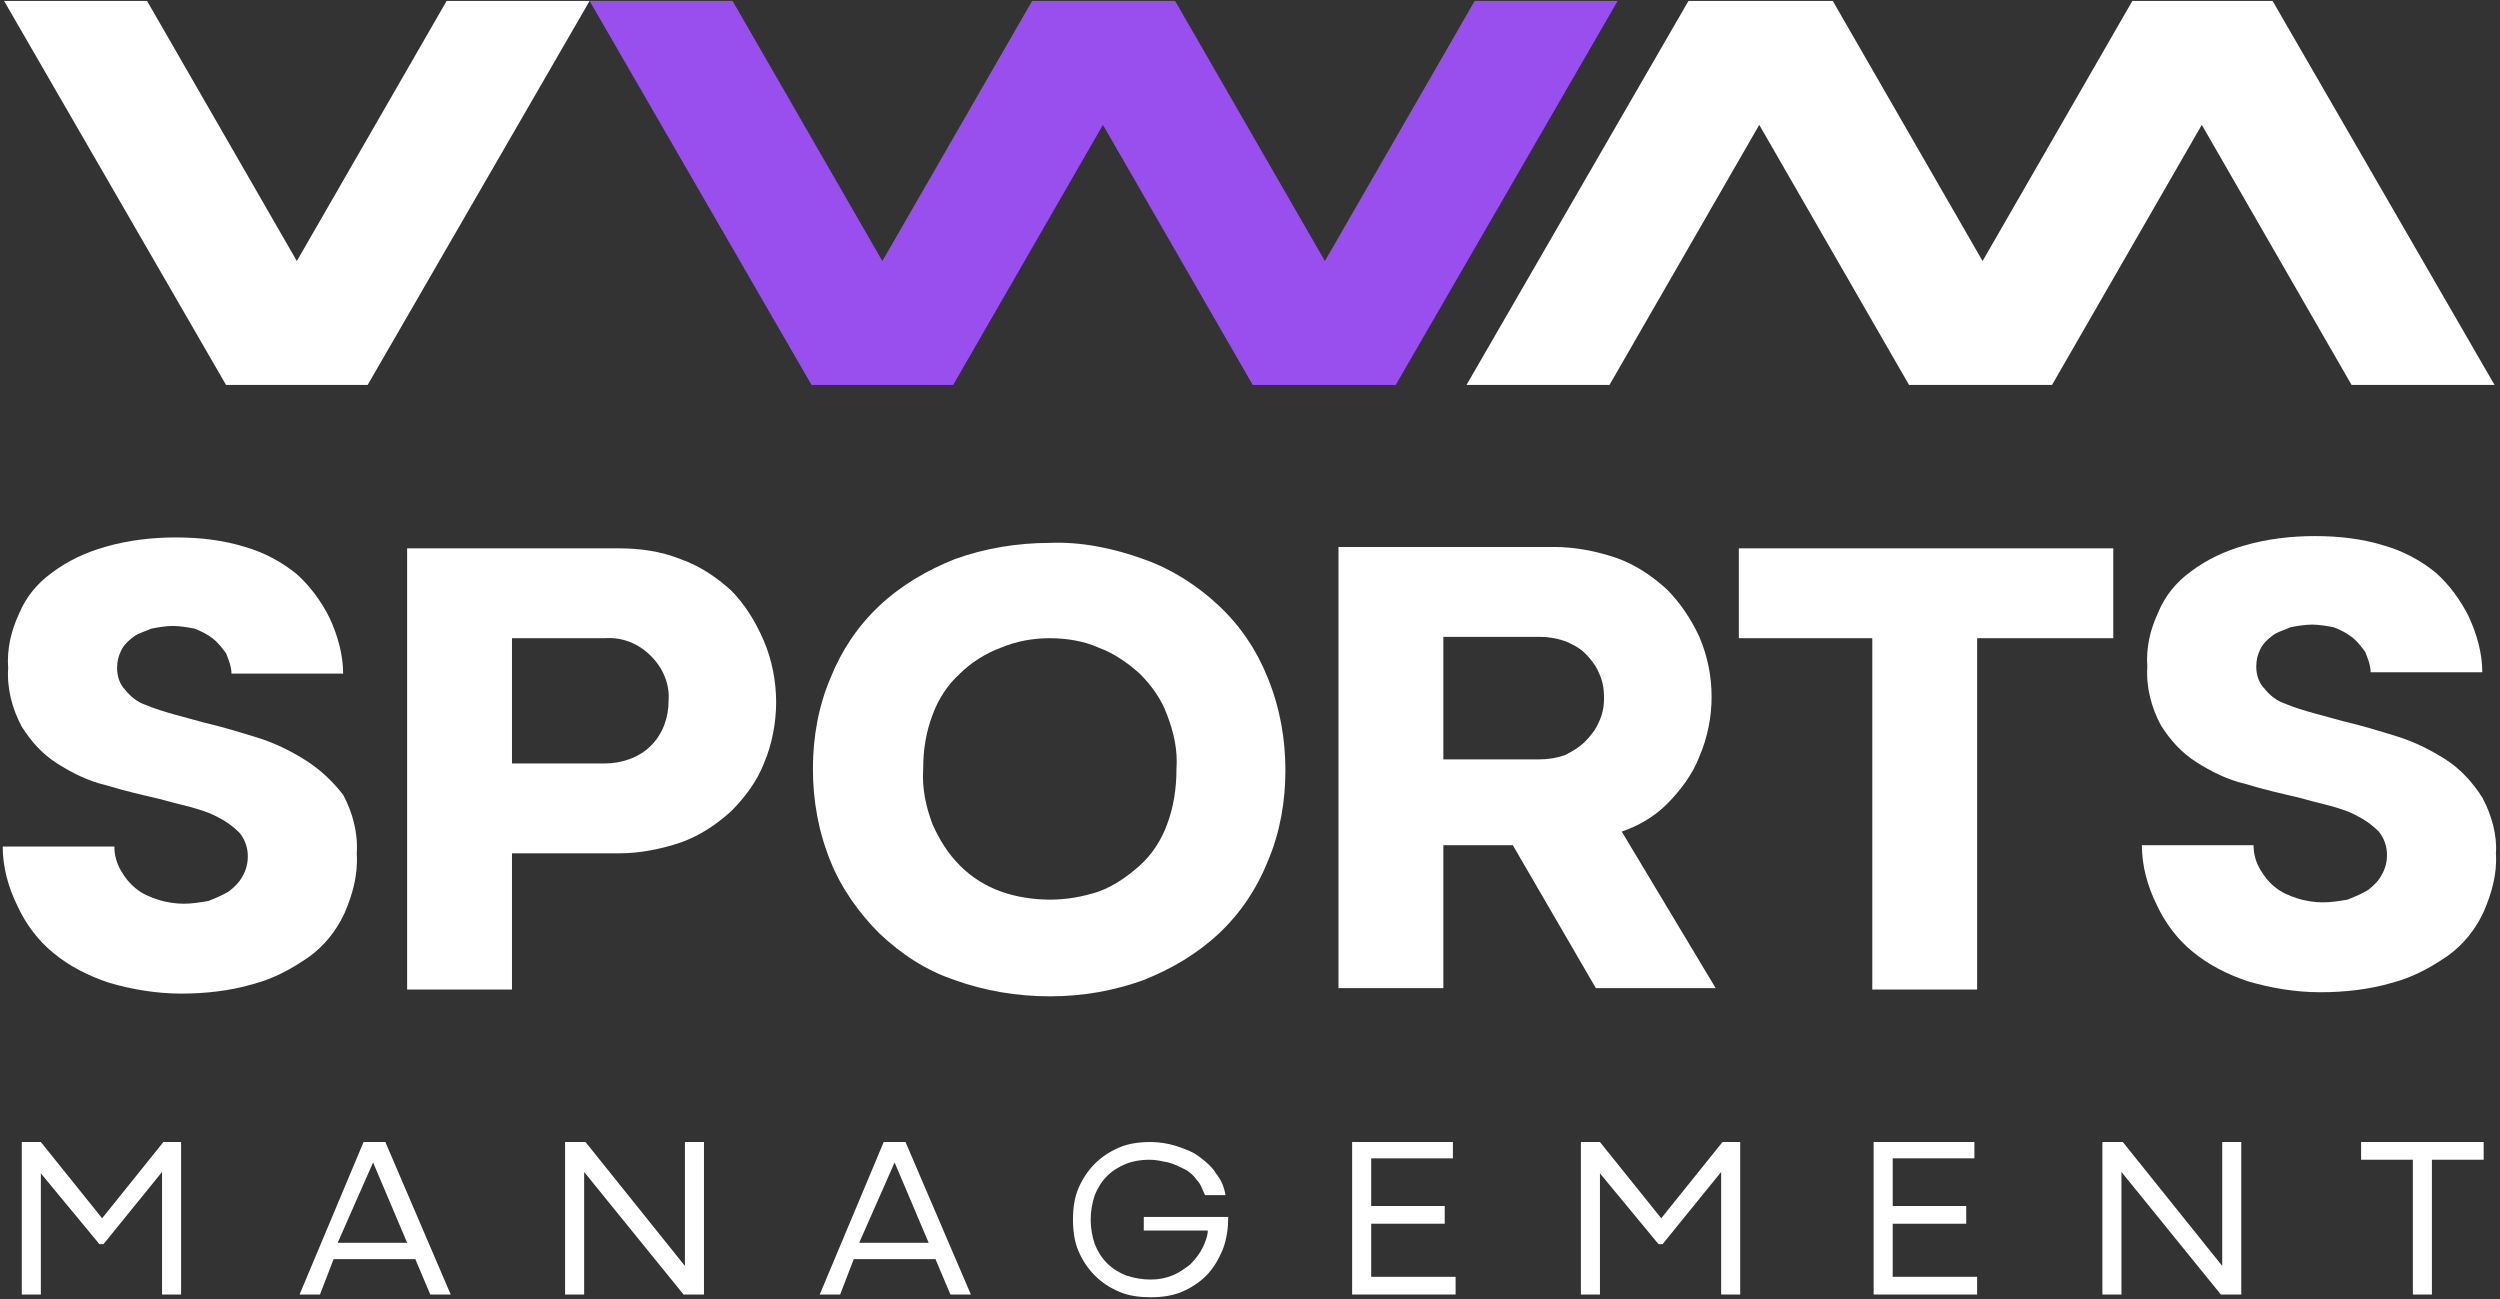 <?xml version="1.0" encoding="UTF-8"?>
<!-- Generator: Adobe Illustrator 27.8.0, SVG Export Plug-In . SVG Version: 6.00 Build 0)  -->
<svg xmlns="http://www.w3.org/2000/svg" xmlns:xlink="http://www.w3.org/1999/xlink" version="1.1" id="Layer_1" x="0px" y="0px" viewBox="0 0 183.6 95.4" style="enable-background:new 0 0 183.6 95.4;" xml:space="preserve">
<rect x="0" y="0" width="183.6" height="95.4" fill="#333333" stroke="none"/>
<style type="text/css">
	.st0{fill:#FFFFFF;}
	.st1{fill:#994FEE;}
</style>
<g id="Group_1" transform="translate(-106 -130.13)">
	<path id="Path_1" class="st0" d="M138.8,130.2l-11,19.1l-11-19.1h-10.5l16.3,28.2H133l16.3-28.2H138.8z"></path>
	<path id="Path_2" class="st1" d="M214.3,130.2l-11,19.1l-11-19.1h-10.5l-11,19.1l-11-19.1h-10.5l16.3,28.2H176l11-19.1l11,19.1   h10.5l16.3-28.2H214.3z"></path>
	<path id="Path_3" class="st0" d="M262.6,130.2l-11,19.1l-11-19.1H230l-16.3,28.2h10.5l11-19.1l11,19.1h10.5l11-19.1l11,19.1h10.5   l-16.3-28.2H262.6z"></path>
	<path id="Path_4" class="st0" d="M128.5,186c-1.1-0.7-2.3-1.3-3.6-1.7c-1.3-0.4-2.6-0.8-3.9-1.1c-0.7-0.2-1.5-0.4-2.2-0.6   c-0.7-0.2-1.4-0.4-2.1-0.7c-0.6-0.2-1.1-0.6-1.5-1.1c-0.4-0.4-0.6-1-0.6-1.6c0-0.5,0.1-0.9,0.3-1.3c0.2-0.4,0.5-0.7,0.9-1   c0.4-0.3,0.9-0.4,1.3-0.6c0.5-0.1,1.1-0.2,1.6-0.2c0.5,0,1.1,0.1,1.6,0.2c0.5,0.2,0.9,0.4,1.3,0.7c0.4,0.3,0.7,0.7,1,1.1   c0.2,0.5,0.4,1,0.4,1.5h8.2c0-1.4-0.4-2.8-1-4.1c-0.6-1.2-1.4-2.3-2.4-3.2c-1.1-0.9-2.4-1.6-3.8-2c-1.6-0.5-3.3-0.7-5.1-0.7   c-1.7,0-3.5,0.2-5.2,0.7c-1.4,0.4-2.7,1-3.9,1.9c-1.1,0.8-1.9,1.8-2.4,3c-0.6,1.3-0.9,2.6-0.8,4c-0.1,1.5,0.3,3,1,4.3   c0.7,1.1,1.5,2,2.6,2.7c1.1,0.7,2.3,1.3,3.6,1.6c1.3,0.4,2.6,0.7,3.9,1c0.7,0.2,1.5,0.4,2.3,0.6c0.7,0.2,1.4,0.4,2.1,0.8   c0.6,0.3,1.1,0.7,1.5,1.1c0.4,0.5,0.6,1.1,0.6,1.7c0,0.5-0.1,1-0.4,1.5c-0.2,0.4-0.6,0.8-1,1.1c-0.5,0.3-1,0.5-1.5,0.7   c-0.6,0.1-1.2,0.2-1.8,0.2c-0.6,0-1.3-0.1-1.9-0.3c-0.6-0.2-1.1-0.4-1.6-0.8c-0.5-0.4-0.8-0.8-1.1-1.3c-0.3-0.5-0.5-1.1-0.5-1.8   l-8.2,0c0,1.5,0.4,3,1.1,4.4c0.6,1.3,1.5,2.5,2.6,3.4c1.2,1,2.6,1.7,4.1,2.2c1.7,0.5,3.5,0.8,5.3,0.8c1.8,0,3.6-0.2,5.3-0.7   c1.5-0.4,2.8-1.1,4.1-2c1.1-0.8,2-1.9,2.6-3.2c0.6-1.4,1-2.8,0.9-4.4c0.1-1.5-0.3-3-1-4.3C130.5,187.6,129.6,186.7,128.5,186"></path>
	<path id="Path_5" class="st0" d="M159.7,173.5c-1.1-1-2.3-1.8-3.7-2.3c-1.5-0.6-3-0.8-4.6-0.8h-15.5v32.4h7.7v-10h7.8   c1.6,0,3.1-0.3,4.6-0.8c1.4-0.5,2.6-1.3,3.7-2.3c1-1,1.9-2.2,2.4-3.5c0.6-1.4,0.9-3,0.9-4.5c0-1.5-0.3-3.1-0.9-4.5   C161.5,175.8,160.7,174.5,159.7,173.5 M153.8,184.9c-0.9,0.9-2.2,1.3-3.4,1.3h-6.8V177h6.8c1.3-0.1,2.5,0.4,3.4,1.3   c0.9,0.9,1.4,2.1,1.3,3.3C155.1,182.8,154.7,184,153.8,184.9"></path>
	<path id="Path_6" class="st0" d="M195.5,174.6c-1.6-1.5-3.5-2.7-5.5-3.4c-2.2-0.8-4.6-1.3-6.9-1.2c-2.4,0-4.8,0.4-7,1.2   c-2,0.8-3.9,1.9-5.5,3.4c-1.6,1.5-2.8,3.3-3.6,5.3c-0.9,2.1-1.3,4.4-1.3,6.7c0,2.3,0.4,4.6,1.3,6.8c0.8,2,2.1,3.8,3.6,5.3   c1.6,1.5,3.4,2.7,5.5,3.4c2.2,0.8,4.6,1.2,7,1.2c2.4,0,4.7-0.4,6.9-1.2c2-0.8,3.9-1.9,5.5-3.4c1.6-1.5,2.8-3.3,3.6-5.3   c0.9-2.1,1.3-4.4,1.3-6.7c0-2.3-0.4-4.6-1.3-6.8C198.3,177.9,197.1,176.1,195.5,174.6 M191.7,190.7c-0.4,1.1-1.1,2.2-2,3   c-0.9,0.8-1.9,1.5-3,1.9c-1.2,0.4-2.4,0.6-3.6,0.6c-1.2,0-2.5-0.2-3.6-0.6c-1.1-0.4-2.1-1-3-1.9c-0.9-0.9-1.5-1.9-2-3   c-0.5-1.3-0.8-2.7-0.7-4.1c0-1.4,0.2-2.7,0.7-4c0.4-1.1,1.1-2.2,2-3c0.8-0.8,1.9-1.5,3-1.9c1.2-0.5,2.4-0.7,3.6-0.7   c1.2,0,2.5,0.2,3.6,0.7c1.1,0.4,2.1,1.1,3,1.9c0.9,0.9,1.6,1.9,2,3c0.5,1.3,0.8,2.6,0.7,4C192.4,188,192.2,189.4,191.7,190.7"></path>
	<path id="Path_7" class="st0" d="M228.4,189.2c1-1,1.9-2.2,2.4-3.5c0.6-1.4,0.9-2.9,0.9-4.4c0-1.5-0.3-3-0.9-4.4   c-0.6-1.3-1.4-2.5-2.4-3.5c-1.1-1-2.3-1.8-3.7-2.3c-1.5-0.5-3-0.8-4.6-0.8h-15.8v32.4h7.7v-10.5h5.1l6.1,10.5h8.8l-6.9-11.5   C226.3,190.8,227.5,190.1,228.4,189.2 M212,176.9h7.1c0.6,0,1.2,0.1,1.8,0.3c0.5,0.2,1.1,0.5,1.5,0.9c0.4,0.4,0.8,0.9,1,1.4   c0.3,0.6,0.4,1.2,0.4,1.9c0,0.6-0.1,1.2-0.4,1.8c-0.2,0.5-0.6,1-1,1.4c-0.4,0.4-0.9,0.7-1.5,1c-0.6,0.2-1.2,0.3-1.9,0.3H212   L212,176.9z"></path>
	<path id="Path_9" class="st0" d="M233.7,177h9.8v25.8h7.7V177h10v-6.6h-27.5V177z"></path>
	<path id="Path_10" class="st0" d="M288.3,188.7c-0.7-1.1-1.6-2.1-2.7-2.8c-1.1-0.7-2.3-1.3-3.6-1.7c-1.3-0.4-2.6-0.8-3.9-1.1   c-0.7-0.2-1.5-0.4-2.2-0.6c-0.7-0.2-1.4-0.4-2.1-0.7c-0.6-0.2-1.1-0.6-1.5-1.1c-0.4-0.4-0.6-1-0.6-1.6c0-0.5,0.1-0.9,0.3-1.3   c0.2-0.4,0.5-0.7,0.9-1c0.4-0.3,0.9-0.4,1.3-0.6c0.5-0.1,1.1-0.2,1.6-0.2c0.5,0,1.1,0.1,1.6,0.2c0.5,0.2,0.9,0.4,1.3,0.7   c0.4,0.3,0.7,0.7,1,1.1c0.2,0.5,0.4,1,0.4,1.5h8.2c0-1.4-0.4-2.8-1-4.1c-0.6-1.2-1.4-2.3-2.4-3.2c-1.1-0.9-2.4-1.6-3.8-2   c-1.6-0.5-3.3-0.7-5.1-0.7c-1.7,0-3.5,0.2-5.2,0.7c-1.4,0.4-2.7,1-3.9,1.9c-1.1,0.8-1.9,1.8-2.4,3c-0.6,1.3-0.9,2.6-0.8,4   c-0.1,1.5,0.3,3,1,4.3c0.7,1.1,1.5,2,2.6,2.7c1.1,0.7,2.3,1.3,3.6,1.6c1.3,0.4,2.6,0.7,3.9,1c0.7,0.2,1.5,0.4,2.3,0.6   c0.7,0.2,1.4,0.4,2.1,0.8c0.6,0.3,1.1,0.7,1.5,1.1c0.4,0.5,0.6,1.1,0.6,1.7c0,0.5-0.1,1-0.4,1.5c-0.2,0.4-0.6,0.8-1,1.1   c-0.5,0.3-1,0.5-1.5,0.7c-0.6,0.1-1.2,0.2-1.8,0.2c-0.6,0-1.3-0.1-1.9-0.3c-0.6-0.2-1.1-0.4-1.6-0.8c-0.5-0.4-0.8-0.8-1.1-1.3   c-0.3-0.5-0.5-1.1-0.5-1.8l-8.2,0c0,1.5,0.4,3,1.1,4.4c0.6,1.3,1.5,2.5,2.6,3.4c1.2,1,2.6,1.7,4.1,2.2c1.7,0.5,3.5,0.8,5.3,0.8   c1.8,0,3.6-0.2,5.3-0.7c1.5-0.4,2.8-1.1,4.1-2c1.1-0.8,2-1.9,2.6-3.2c0.6-1.4,1-2.8,0.9-4.3C289.4,191.5,289,190,288.3,188.7"></path>
	<path id="Path_12" class="st0" d="M118,214l-4.5,5.6L109,214h-1.4v11.2h1.4v-8.9l4.3,5.2h0.3l4.3-5.3v9h1.4V214H118z"></path>
	<path id="Path_13" class="st0" d="M132.7,214l-4.7,11.2h1.5l1-2.6h6l1.1,2.6h1.5l-4.8-11.2H132.7z M133.4,215.5l2.5,5.9h-5.1   L133.4,215.5z"></path>
	<path id="Path_14" class="st0" d="M156.3,214v9.1L149,214h-1.5v11.2h1.4v-9l7.3,9h1.5V214H156.3z"></path>
	<path id="Path_15" class="st0" d="M170.9,214l-4.7,11.2h1.5l1-2.6h6l1.1,2.6h1.5l-4.8-11.2H170.9z M171.7,215.5l2.5,5.9h-5.1   L171.7,215.5z"></path>
	<path id="Path_16" class="st0" d="M190,220.5h4.7c0,0.4-0.2,0.9-0.4,1.3c-0.2,0.4-0.5,0.8-0.9,1.2c-0.4,0.3-0.8,0.6-1.3,0.8   c-0.5,0.2-1,0.3-1.6,0.3c-0.6,0-1.2-0.1-1.8-0.3c-0.5-0.2-1-0.5-1.4-0.9c-0.4-0.4-0.7-0.9-0.9-1.4c-0.2-0.6-0.3-1.2-0.3-1.8   c0-0.6,0.1-1.2,0.3-1.8c0.2-0.5,0.5-1,0.9-1.4c0.4-0.4,0.9-0.7,1.4-0.9c0.5-0.2,1.1-0.3,1.7-0.3c0.5,0,0.9,0.1,1.4,0.2   c0.4,0.1,0.8,0.3,1.2,0.5c0.4,0.2,0.7,0.5,0.9,0.8c0.3,0.3,0.4,0.7,0.6,1.1h1.5c-0.1-0.6-0.3-1.1-0.7-1.6c-0.3-0.5-0.8-0.9-1.2-1.2   c-0.5-0.4-1.1-0.6-1.7-0.8c-0.6-0.2-1.3-0.3-1.9-0.3c-0.8,0-1.6,0.1-2.3,0.4c-0.7,0.3-1.3,0.7-1.8,1.2c-0.5,0.5-0.9,1.1-1.2,1.8   c-0.3,0.7-0.4,1.5-0.4,2.3c0,0.8,0.1,1.6,0.4,2.3c0.3,0.7,0.7,1.3,1.2,1.8c0.5,0.5,1.1,0.9,1.8,1.2c0.7,0.3,1.5,0.4,2.3,0.4   c0.8,0,1.6-0.1,2.3-0.4c0.7-0.3,1.3-0.7,1.8-1.2c0.5-0.5,0.9-1.2,1.2-1.9c0.3-0.8,0.4-1.6,0.4-2.4H190V220.5z"></path>
	<path id="Path_18" class="st0" d="M205.3,214v11.2h7.6v-1.3h-6.2V220h5.4v-1.3h-5.4v-3.5h6V214H205.3z"></path>
	<path id="Path_19" class="st0" d="M232.5,214l-4.5,5.6l-4.5-5.6h-1.4v11.2h1.4v-8.9l4.3,5.2h0.3l4.3-5.3v9h1.4V214H232.5z"></path>
	<path id="Path_20" class="st0" d="M243.6,214v11.2h7.6v-1.3h-6.2V220h5.4v-1.3h-5.4v-3.5h6V214H243.6z"></path>
	<path id="Path_21" class="st0" d="M269.2,214v9.1l-7.3-9.1h-1.5v11.2h1.4v-9l7.3,9h1.5V214H269.2z"></path>
	<path id="Path_22" class="st0" d="M279.4,214v1.3h3.8v9.9h1.4v-9.9h3.8V214H279.4z"></path>
</g>
</svg>
